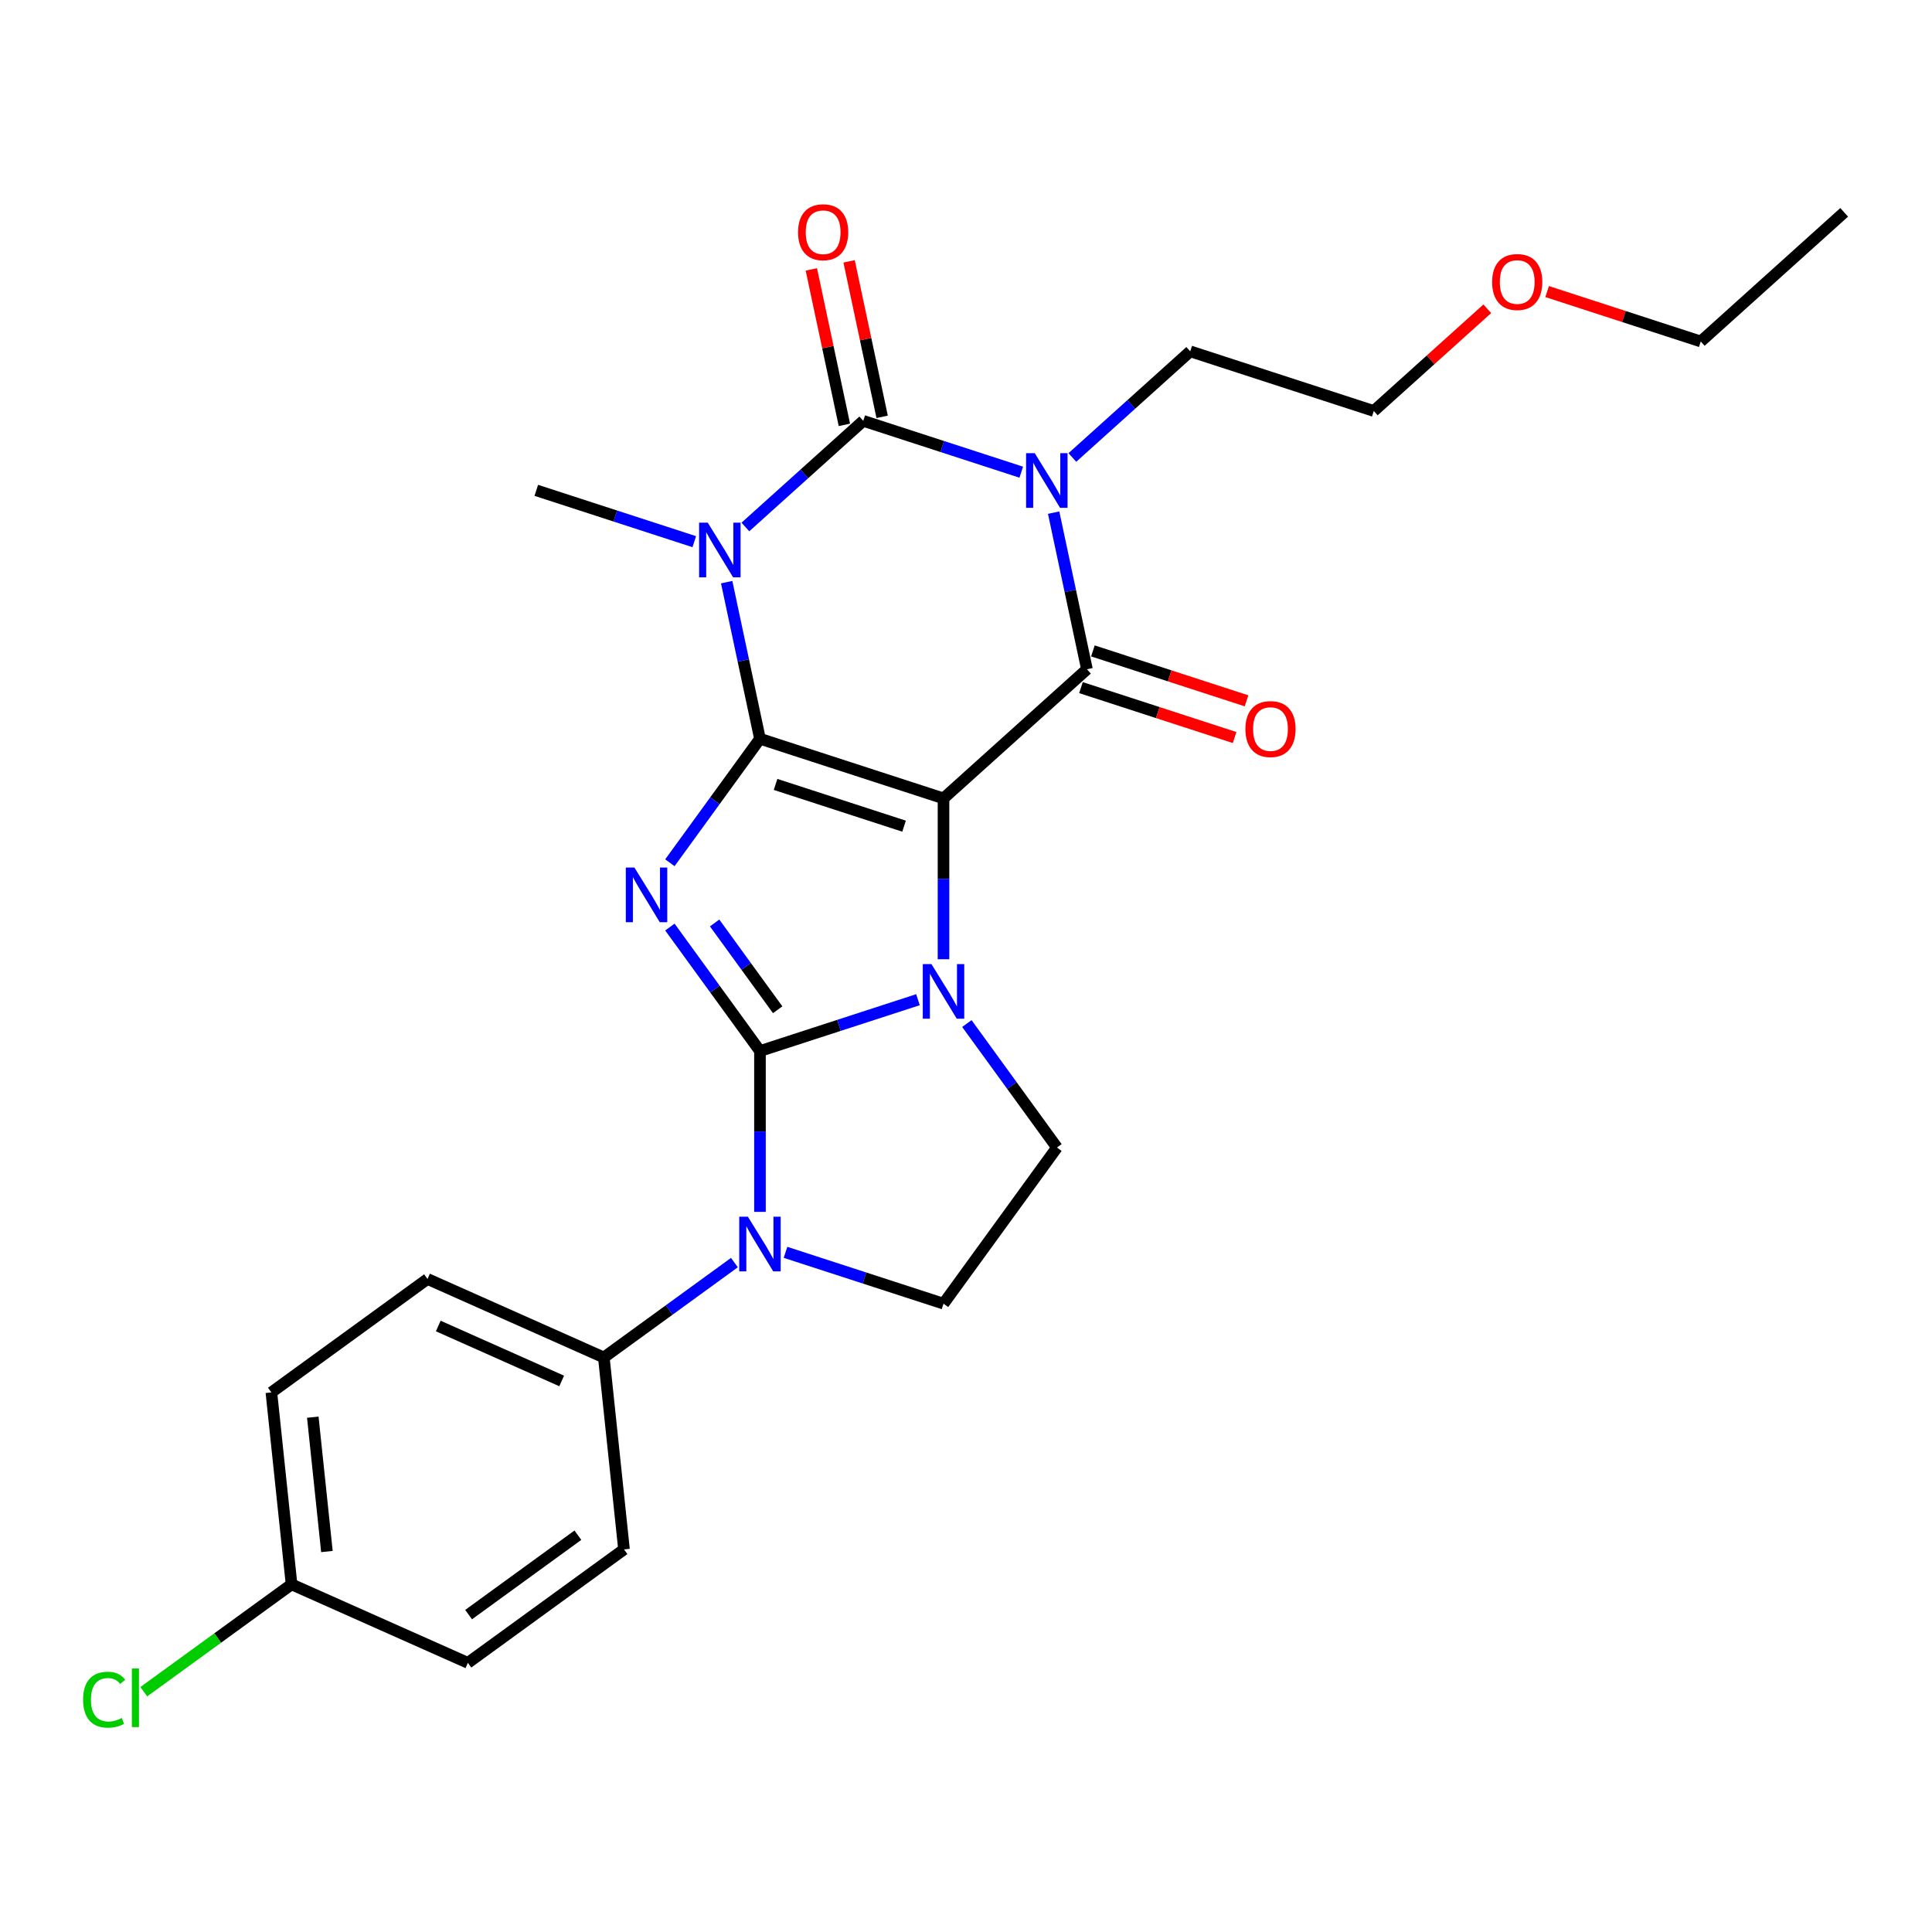 <?xml version='1.0' encoding='iso-8859-1'?>
<svg version='1.1' baseProfile='full'
              xmlns='http://www.w3.org/2000/svg'
                      xmlns:rdkit='http://www.rdkit.org/xml'
                      xmlns:xlink='http://www.w3.org/1999/xlink'
                  xml:space='preserve'
width='1000px' height='1000px' viewBox='0 0 1000 1000'>
<!-- END OF HEADER -->
<rect style='opacity:1.0;fill:#FFFFFF;stroke:none' width='1000' height='1000' x='0' y='0'> </rect>
<path class='bond-0' d='M 393.356,382.382 L 488.361,413.251' style='fill:none;fill-rule:evenodd;stroke:#000000;stroke-width:6px;stroke-linecap:butt;stroke-linejoin:miter;stroke-opacity:1' />
<path class='bond-0' d='M 401.433,406.014 L 467.936,427.622' style='fill:none;fill-rule:evenodd;stroke:#000000;stroke-width:6px;stroke-linecap:butt;stroke-linejoin:miter;stroke-opacity:1' />
<path class='bond-2' d='M 393.356,382.382 L 370.043,414.469' style='fill:none;fill-rule:evenodd;stroke:#000000;stroke-width:6px;stroke-linecap:butt;stroke-linejoin:miter;stroke-opacity:1' />
<path class='bond-2' d='M 370.043,414.469 L 346.731,446.556' style='fill:none;fill-rule:evenodd;stroke:#0000FF;stroke-width:6px;stroke-linecap:butt;stroke-linejoin:miter;stroke-opacity:1' />
<path class='bond-4' d='M 393.356,382.382 L 384.74,341.848' style='fill:none;fill-rule:evenodd;stroke:#000000;stroke-width:6px;stroke-linecap:butt;stroke-linejoin:miter;stroke-opacity:1' />
<path class='bond-4' d='M 384.74,341.848 L 376.124,301.313' style='fill:none;fill-rule:evenodd;stroke:#0000FF;stroke-width:6px;stroke-linecap:butt;stroke-linejoin:miter;stroke-opacity:1' />
<path class='bond-3' d='M 488.361,413.251 L 488.361,454.877' style='fill:none;fill-rule:evenodd;stroke:#000000;stroke-width:6px;stroke-linecap:butt;stroke-linejoin:miter;stroke-opacity:1' />
<path class='bond-3' d='M 488.361,454.877 L 488.361,496.503' style='fill:none;fill-rule:evenodd;stroke:#0000FF;stroke-width:6px;stroke-linecap:butt;stroke-linejoin:miter;stroke-opacity:1' />
<path class='bond-7' d='M 488.361,413.251 L 562.597,346.409' style='fill:none;fill-rule:evenodd;stroke:#000000;stroke-width:6px;stroke-linecap:butt;stroke-linejoin:miter;stroke-opacity:1' />
<path class='bond-1' d='M 393.356,544.015 L 370.043,511.928' style='fill:none;fill-rule:evenodd;stroke:#000000;stroke-width:6px;stroke-linecap:butt;stroke-linejoin:miter;stroke-opacity:1' />
<path class='bond-1' d='M 370.043,511.928 L 346.731,479.841' style='fill:none;fill-rule:evenodd;stroke:#0000FF;stroke-width:6px;stroke-linecap:butt;stroke-linejoin:miter;stroke-opacity:1' />
<path class='bond-1' d='M 402.525,522.645 L 386.207,500.184' style='fill:none;fill-rule:evenodd;stroke:#000000;stroke-width:6px;stroke-linecap:butt;stroke-linejoin:miter;stroke-opacity:1' />
<path class='bond-1' d='M 386.207,500.184 L 369.888,477.724' style='fill:none;fill-rule:evenodd;stroke:#0000FF;stroke-width:6px;stroke-linecap:butt;stroke-linejoin:miter;stroke-opacity:1' />
<path class='bond-8' d='M 393.356,544.015 L 393.356,585.641' style='fill:none;fill-rule:evenodd;stroke:#000000;stroke-width:6px;stroke-linecap:butt;stroke-linejoin:miter;stroke-opacity:1' />
<path class='bond-8' d='M 393.356,585.641 L 393.356,627.266' style='fill:none;fill-rule:evenodd;stroke:#0000FF;stroke-width:6px;stroke-linecap:butt;stroke-linejoin:miter;stroke-opacity:1' />
<path class='bond-27' d='M 393.356,544.015 L 434.245,530.729' style='fill:none;fill-rule:evenodd;stroke:#000000;stroke-width:6px;stroke-linecap:butt;stroke-linejoin:miter;stroke-opacity:1' />
<path class='bond-27' d='M 434.245,530.729 L 475.135,517.443' style='fill:none;fill-rule:evenodd;stroke:#0000FF;stroke-width:6px;stroke-linecap:butt;stroke-linejoin:miter;stroke-opacity:1' />
<path class='bond-9' d='M 500.452,529.788 L 523.765,561.875' style='fill:none;fill-rule:evenodd;stroke:#0000FF;stroke-width:6px;stroke-linecap:butt;stroke-linejoin:miter;stroke-opacity:1' />
<path class='bond-9' d='M 523.765,561.875 L 547.077,593.962' style='fill:none;fill-rule:evenodd;stroke:#000000;stroke-width:6px;stroke-linecap:butt;stroke-linejoin:miter;stroke-opacity:1' />
<path class='bond-6' d='M 385.813,272.762 L 416.318,245.296' style='fill:none;fill-rule:evenodd;stroke:#0000FF;stroke-width:6px;stroke-linecap:butt;stroke-linejoin:miter;stroke-opacity:1' />
<path class='bond-6' d='M 416.318,245.296 L 446.823,217.829' style='fill:none;fill-rule:evenodd;stroke:#000000;stroke-width:6px;stroke-linecap:butt;stroke-linejoin:miter;stroke-opacity:1' />
<path class='bond-15' d='M 359.361,280.374 L 318.471,267.088' style='fill:none;fill-rule:evenodd;stroke:#0000FF;stroke-width:6px;stroke-linecap:butt;stroke-linejoin:miter;stroke-opacity:1' />
<path class='bond-15' d='M 318.471,267.088 L 277.582,253.802' style='fill:none;fill-rule:evenodd;stroke:#000000;stroke-width:6px;stroke-linecap:butt;stroke-linejoin:miter;stroke-opacity:1' />
<path class='bond-5' d='M 528.602,244.4 L 487.712,231.115' style='fill:none;fill-rule:evenodd;stroke:#0000FF;stroke-width:6px;stroke-linecap:butt;stroke-linejoin:miter;stroke-opacity:1' />
<path class='bond-5' d='M 487.712,231.115 L 446.823,217.829' style='fill:none;fill-rule:evenodd;stroke:#000000;stroke-width:6px;stroke-linecap:butt;stroke-linejoin:miter;stroke-opacity:1' />
<path class='bond-14' d='M 555.054,236.789 L 585.559,209.322' style='fill:none;fill-rule:evenodd;stroke:#0000FF;stroke-width:6px;stroke-linecap:butt;stroke-linejoin:miter;stroke-opacity:1' />
<path class='bond-14' d='M 585.559,209.322 L 616.064,181.855' style='fill:none;fill-rule:evenodd;stroke:#000000;stroke-width:6px;stroke-linecap:butt;stroke-linejoin:miter;stroke-opacity:1' />
<path class='bond-26' d='M 545.365,265.34 L 553.981,305.875' style='fill:none;fill-rule:evenodd;stroke:#0000FF;stroke-width:6px;stroke-linecap:butt;stroke-linejoin:miter;stroke-opacity:1' />
<path class='bond-26' d='M 553.981,305.875 L 562.597,346.409' style='fill:none;fill-rule:evenodd;stroke:#000000;stroke-width:6px;stroke-linecap:butt;stroke-linejoin:miter;stroke-opacity:1' />
<path class='bond-12' d='M 456.594,215.752 L 448.042,175.517' style='fill:none;fill-rule:evenodd;stroke:#000000;stroke-width:6px;stroke-linecap:butt;stroke-linejoin:miter;stroke-opacity:1' />
<path class='bond-12' d='M 448.042,175.517 L 439.489,135.282' style='fill:none;fill-rule:evenodd;stroke:#FF0000;stroke-width:6px;stroke-linecap:butt;stroke-linejoin:miter;stroke-opacity:1' />
<path class='bond-12' d='M 437.052,219.906 L 428.499,179.671' style='fill:none;fill-rule:evenodd;stroke:#000000;stroke-width:6px;stroke-linecap:butt;stroke-linejoin:miter;stroke-opacity:1' />
<path class='bond-12' d='M 428.499,179.671 L 419.947,139.436' style='fill:none;fill-rule:evenodd;stroke:#FF0000;stroke-width:6px;stroke-linecap:butt;stroke-linejoin:miter;stroke-opacity:1' />
<path class='bond-13' d='M 559.51,355.91 L 599.271,368.829' style='fill:none;fill-rule:evenodd;stroke:#000000;stroke-width:6px;stroke-linecap:butt;stroke-linejoin:miter;stroke-opacity:1' />
<path class='bond-13' d='M 599.271,368.829 L 639.031,381.748' style='fill:none;fill-rule:evenodd;stroke:#FF0000;stroke-width:6px;stroke-linecap:butt;stroke-linejoin:miter;stroke-opacity:1' />
<path class='bond-13' d='M 565.684,336.909 L 605.445,349.828' style='fill:none;fill-rule:evenodd;stroke:#000000;stroke-width:6px;stroke-linecap:butt;stroke-linejoin:miter;stroke-opacity:1' />
<path class='bond-13' d='M 605.445,349.828 L 645.205,362.747' style='fill:none;fill-rule:evenodd;stroke:#FF0000;stroke-width:6px;stroke-linecap:butt;stroke-linejoin:miter;stroke-opacity:1' />
<path class='bond-10' d='M 406.582,648.206 L 447.471,661.492' style='fill:none;fill-rule:evenodd;stroke:#0000FF;stroke-width:6px;stroke-linecap:butt;stroke-linejoin:miter;stroke-opacity:1' />
<path class='bond-10' d='M 447.471,661.492 L 488.361,674.778' style='fill:none;fill-rule:evenodd;stroke:#000000;stroke-width:6px;stroke-linecap:butt;stroke-linejoin:miter;stroke-opacity:1' />
<path class='bond-11' d='M 380.13,653.518 L 346.335,678.072' style='fill:none;fill-rule:evenodd;stroke:#0000FF;stroke-width:6px;stroke-linecap:butt;stroke-linejoin:miter;stroke-opacity:1' />
<path class='bond-11' d='M 346.335,678.072 L 312.54,702.625' style='fill:none;fill-rule:evenodd;stroke:#000000;stroke-width:6px;stroke-linecap:butt;stroke-linejoin:miter;stroke-opacity:1' />
<path class='bond-28' d='M 547.077,593.962 L 488.361,674.778' style='fill:none;fill-rule:evenodd;stroke:#000000;stroke-width:6px;stroke-linecap:butt;stroke-linejoin:miter;stroke-opacity:1' />
<path class='bond-16' d='M 312.54,702.625 L 221.282,661.995' style='fill:none;fill-rule:evenodd;stroke:#000000;stroke-width:6px;stroke-linecap:butt;stroke-linejoin:miter;stroke-opacity:1' />
<path class='bond-16' d='M 290.725,714.782 L 226.844,686.341' style='fill:none;fill-rule:evenodd;stroke:#000000;stroke-width:6px;stroke-linecap:butt;stroke-linejoin:miter;stroke-opacity:1' />
<path class='bond-17' d='M 312.54,702.625 L 322.982,801.972' style='fill:none;fill-rule:evenodd;stroke:#000000;stroke-width:6px;stroke-linecap:butt;stroke-linejoin:miter;stroke-opacity:1' />
<path class='bond-23' d='M 616.064,181.855 L 711.069,212.725' style='fill:none;fill-rule:evenodd;stroke:#000000;stroke-width:6px;stroke-linecap:butt;stroke-linejoin:miter;stroke-opacity:1' />
<path class='bond-19' d='M 221.282,661.995 L 140.466,720.711' style='fill:none;fill-rule:evenodd;stroke:#000000;stroke-width:6px;stroke-linecap:butt;stroke-linejoin:miter;stroke-opacity:1' />
<path class='bond-20' d='M 322.982,801.972 L 242.165,860.689' style='fill:none;fill-rule:evenodd;stroke:#000000;stroke-width:6px;stroke-linecap:butt;stroke-linejoin:miter;stroke-opacity:1' />
<path class='bond-20' d='M 299.116,794.616 L 242.545,835.718' style='fill:none;fill-rule:evenodd;stroke:#000000;stroke-width:6px;stroke-linecap:butt;stroke-linejoin:miter;stroke-opacity:1' />
<path class='bond-18' d='M 150.908,820.058 L 242.165,860.689' style='fill:none;fill-rule:evenodd;stroke:#000000;stroke-width:6px;stroke-linecap:butt;stroke-linejoin:miter;stroke-opacity:1' />
<path class='bond-21' d='M 150.908,820.058 L 112.667,847.841' style='fill:none;fill-rule:evenodd;stroke:#000000;stroke-width:6px;stroke-linecap:butt;stroke-linejoin:miter;stroke-opacity:1' />
<path class='bond-21' d='M 112.667,847.841 L 74.427,875.624' style='fill:none;fill-rule:evenodd;stroke:#00CC00;stroke-width:6px;stroke-linecap:butt;stroke-linejoin:miter;stroke-opacity:1' />
<path class='bond-29' d='M 150.908,820.058 L 140.466,720.711' style='fill:none;fill-rule:evenodd;stroke:#000000;stroke-width:6px;stroke-linecap:butt;stroke-linejoin:miter;stroke-opacity:1' />
<path class='bond-29' d='M 169.211,803.067 L 161.901,733.525' style='fill:none;fill-rule:evenodd;stroke:#000000;stroke-width:6px;stroke-linecap:butt;stroke-linejoin:miter;stroke-opacity:1' />
<path class='bond-22' d='M 769.821,159.824 L 740.445,186.274' style='fill:none;fill-rule:evenodd;stroke:#FF0000;stroke-width:6px;stroke-linecap:butt;stroke-linejoin:miter;stroke-opacity:1' />
<path class='bond-22' d='M 740.445,186.274 L 711.069,212.725' style='fill:none;fill-rule:evenodd;stroke:#000000;stroke-width:6px;stroke-linecap:butt;stroke-linejoin:miter;stroke-opacity:1' />
<path class='bond-24' d='M 800.788,150.913 L 840.549,163.832' style='fill:none;fill-rule:evenodd;stroke:#FF0000;stroke-width:6px;stroke-linecap:butt;stroke-linejoin:miter;stroke-opacity:1' />
<path class='bond-24' d='M 840.549,163.832 L 880.31,176.751' style='fill:none;fill-rule:evenodd;stroke:#000000;stroke-width:6px;stroke-linecap:butt;stroke-linejoin:miter;stroke-opacity:1' />
<path class='bond-25' d='M 880.31,176.751 L 954.545,109.909' style='fill:none;fill-rule:evenodd;stroke:#000000;stroke-width:6px;stroke-linecap:butt;stroke-linejoin:miter;stroke-opacity:1' />
<path  class='atom-3' d='M 328.386 449.053
L 337.656 464.038
Q 338.575 465.516, 340.054 468.193
Q 341.532 470.87, 341.612 471.03
L 341.612 449.053
L 345.368 449.053
L 345.368 477.343
L 341.492 477.343
L 331.543 460.961
Q 330.384 459.043, 329.145 456.845
Q 327.947 454.648, 327.587 453.968
L 327.587 477.343
L 323.911 477.343
L 323.911 449.053
L 328.386 449.053
' fill='#0000FF'/>
<path  class='atom-4' d='M 482.108 499.001
L 491.378 513.985
Q 492.297 515.463, 493.775 518.14
Q 495.254 520.817, 495.334 520.977
L 495.334 499.001
L 499.09 499.001
L 499.09 527.291
L 495.214 527.291
L 485.264 510.908
Q 484.106 508.99, 482.867 506.792
Q 481.668 504.595, 481.308 503.915
L 481.308 527.291
L 477.632 527.291
L 477.632 499.001
L 482.108 499.001
' fill='#0000FF'/>
<path  class='atom-5' d='M 366.333 270.526
L 375.604 285.51
Q 376.523 286.989, 378.001 289.666
Q 379.479 292.343, 379.559 292.503
L 379.559 270.526
L 383.315 270.526
L 383.315 298.816
L 379.44 298.816
L 369.49 282.433
Q 368.331 280.515, 367.093 278.318
Q 365.894 276.12, 365.534 275.441
L 365.534 298.816
L 361.858 298.816
L 361.858 270.526
L 366.333 270.526
' fill='#0000FF'/>
<path  class='atom-6' d='M 535.574 234.553
L 544.845 249.537
Q 545.764 251.015, 547.242 253.692
Q 548.72 256.37, 548.8 256.529
L 548.8 234.553
L 552.556 234.553
L 552.556 262.843
L 548.68 262.843
L 538.731 246.46
Q 537.572 244.542, 536.334 242.345
Q 535.135 240.147, 534.775 239.468
L 534.775 262.843
L 531.099 262.843
L 531.099 234.553
L 535.574 234.553
' fill='#0000FF'/>
<path  class='atom-9' d='M 387.103 629.764
L 396.373 644.748
Q 397.292 646.226, 398.77 648.904
Q 400.249 651.581, 400.329 651.741
L 400.329 629.764
L 404.085 629.764
L 404.085 658.054
L 400.209 658.054
L 390.259 641.671
Q 389.1 639.753, 387.862 637.556
Q 386.663 635.358, 386.303 634.679
L 386.303 658.054
L 382.627 658.054
L 382.627 629.764
L 387.103 629.764
' fill='#0000FF'/>
<path  class='atom-13' d='M 413.067 120.197
Q 413.067 113.405, 416.424 109.609
Q 419.78 105.813, 426.053 105.813
Q 432.327 105.813, 435.683 109.609
Q 439.04 113.405, 439.04 120.197
Q 439.04 127.07, 435.643 130.986
Q 432.247 134.862, 426.053 134.862
Q 419.82 134.862, 416.424 130.986
Q 413.067 127.11, 413.067 120.197
M 426.053 131.665
Q 430.369 131.665, 432.686 128.788
Q 435.044 125.871, 435.044 120.197
Q 435.044 114.643, 432.686 111.846
Q 430.369 109.009, 426.053 109.009
Q 421.738 109.009, 419.381 111.806
Q 417.063 114.603, 417.063 120.197
Q 417.063 125.911, 419.381 128.788
Q 421.738 131.665, 426.053 131.665
' fill='#FF0000'/>
<path  class='atom-14' d='M 644.616 377.358
Q 644.616 370.565, 647.972 366.769
Q 651.329 362.973, 657.602 362.973
Q 663.875 362.973, 667.232 366.769
Q 670.588 370.565, 670.588 377.358
Q 670.588 384.231, 667.192 388.147
Q 663.795 392.022, 657.602 392.022
Q 651.369 392.022, 647.972 388.147
Q 644.616 384.271, 644.616 377.358
M 657.602 388.826
Q 661.917 388.826, 664.235 385.949
Q 666.592 383.032, 666.592 377.358
Q 666.592 371.804, 664.235 369.007
Q 661.917 366.17, 657.602 366.17
Q 653.287 366.17, 650.929 368.967
Q 648.611 371.764, 648.611 377.358
Q 648.611 383.072, 650.929 385.949
Q 653.287 388.826, 657.602 388.826
' fill='#FF0000'/>
<path  class='atom-22' d='M 43 879.753
Q 43 872.721, 46.277 869.045
Q 49.593 865.328, 55.867 865.328
Q 61.7 865.328, 64.817 869.444
L 62.18 871.602
Q 59.902 868.605, 55.867 868.605
Q 51.591 868.605, 49.313 871.482
Q 47.076 874.319, 47.076 879.753
Q 47.076 885.347, 49.393 888.224
Q 51.751 891.101, 56.306 891.101
Q 59.423 891.101, 63.059 889.223
L 64.178 892.22
Q 62.699 893.179, 60.462 893.738
Q 58.224 894.298, 55.747 894.298
Q 49.593 894.298, 46.277 890.542
Q 43 886.786, 43 879.753
' fill='#00CC00'/>
<path  class='atom-22' d='M 68.253 863.61
L 71.93 863.61
L 71.93 893.938
L 68.253 893.938
L 68.253 863.61
' fill='#00CC00'/>
<path  class='atom-23' d='M 772.318 145.962
Q 772.318 139.169, 775.675 135.373
Q 779.031 131.577, 785.305 131.577
Q 791.578 131.577, 794.934 135.373
Q 798.291 139.169, 798.291 145.962
Q 798.291 152.835, 794.894 156.751
Q 791.498 160.627, 785.305 160.627
Q 779.071 160.627, 775.675 156.751
Q 772.318 152.875, 772.318 145.962
M 785.305 157.43
Q 789.62 157.43, 791.937 154.553
Q 794.295 151.636, 794.295 145.962
Q 794.295 140.408, 791.937 137.611
Q 789.62 134.774, 785.305 134.774
Q 780.989 134.774, 778.632 137.571
Q 776.314 140.368, 776.314 145.962
Q 776.314 151.676, 778.632 154.553
Q 780.989 157.43, 785.305 157.43
' fill='#FF0000'/>
</svg>
